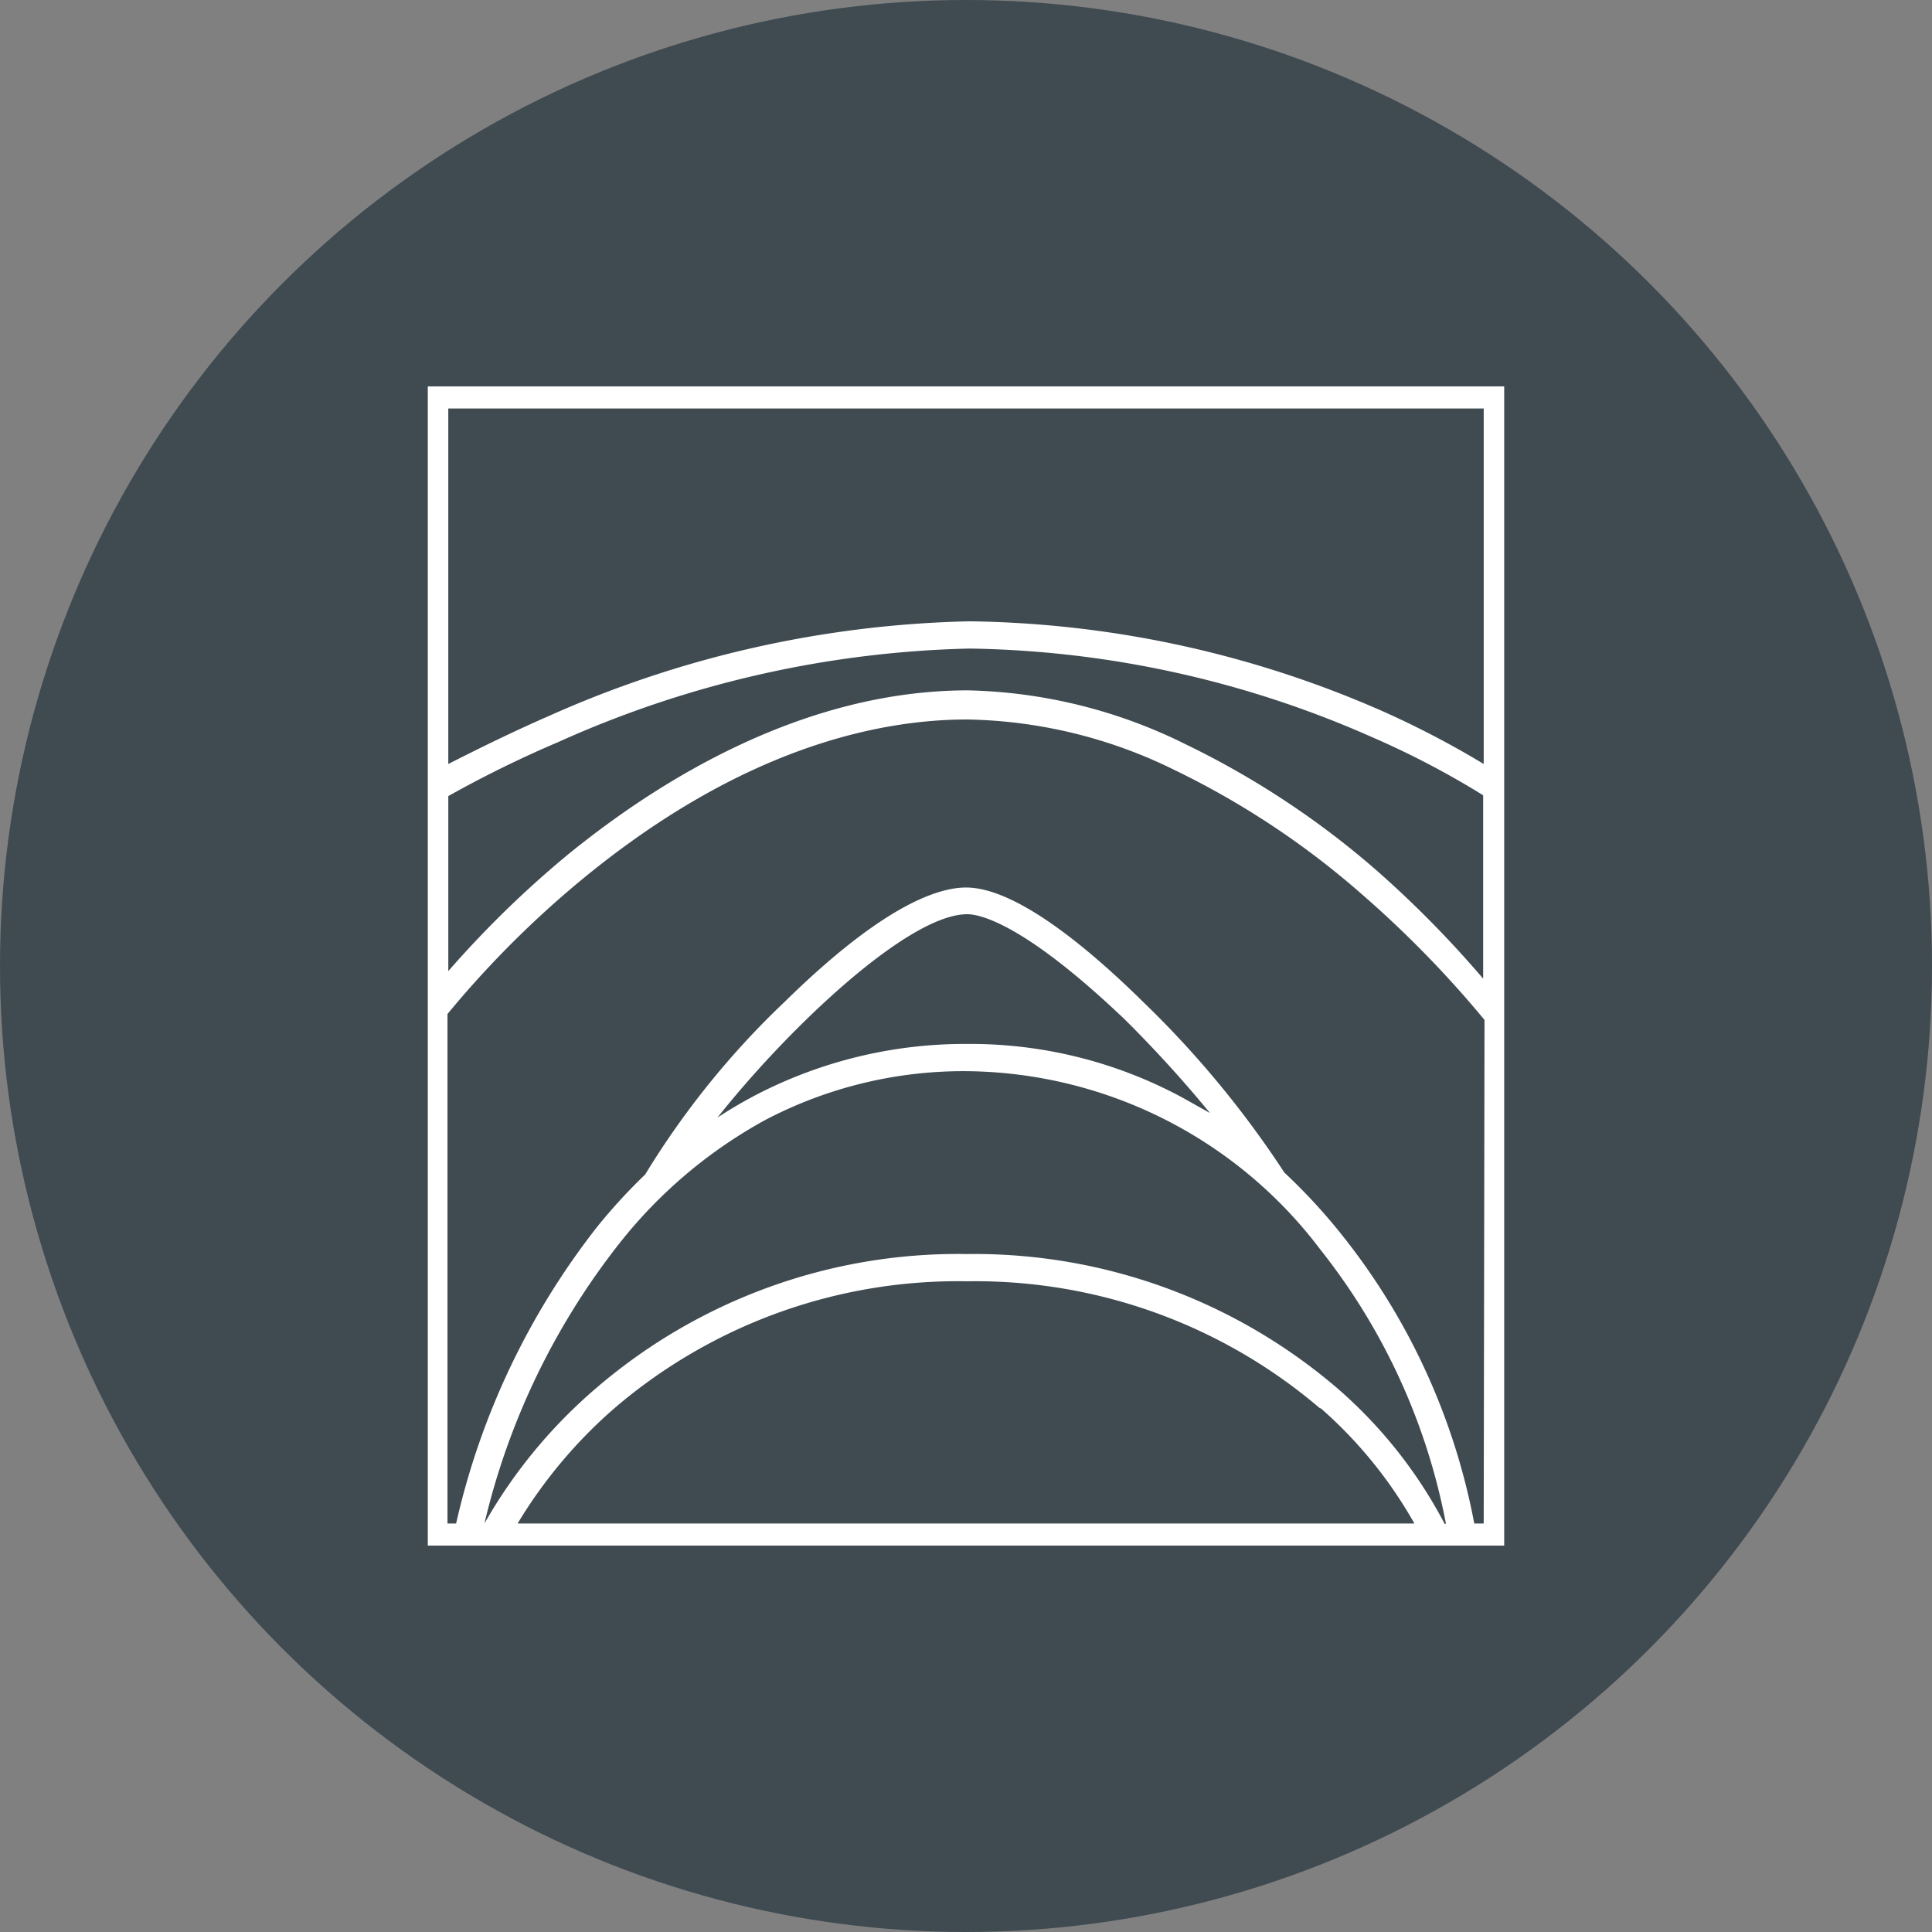 <?xml version='1.0' encoding='utf-8'?>
<svg xmlns="http://www.w3.org/2000/svg" id="Layer_1" data-name="Layer 1" viewBox="0 0 300 300" width="300" height="300"><rect x="0" y="0" width="300" height="300" fill="#808080" stroke="none"/><defs><style>.cls-1{fill:#3f4a51;}.cls-2{fill:#fff;}</style><clipPath id="bz_circular_clip"><circle cx="150.0" cy="150.0" r="150.0" /></clipPath></defs><g clip-path="url(#bz_circular_clip)"><title>DHT_Mark_Composite_Light</title><rect class="cls-1" x="-0.5" y="-0.5" width="301" height="301" /><rect class="cls-2" x="66.429" y="60" width="167.143" height="180" /><path class="cls-1" d="M213.008,114.444A134.015,134.015,0,0,1,230.305,123.49v28.478a165.427,165.427,0,0,0-16.291-16.584,133.722,133.722,0,0,0-29.902-19.809,79.572,79.572,0,0,0-33.797-8.376c-25.589,0-48.078,13.988-62.443,25.756a159.144,159.144,0,0,0-18.26,17.841V123.616a175.115,175.115,0,0,1,17.045-8.376,164.379,164.379,0,0,1,63.867-14.532A159.814,159.814,0,0,1,213.008,114.444ZM84.856,111.345A168.609,168.609,0,0,1,150.524,96.477a164.127,164.127,0,0,1,64.328,14.03,142.391,142.391,0,0,1,15.537,8.125V63.434H69.611v55.198c4.691-2.387,9.8-4.9,15.328-7.329Zm65.333,54.988a66.254,66.254,0,0,0-31.284,7.538,74.17,74.17,0,0,0-22.741,19.223,111.694,111.694,0,0,0-20.94,43.471h0a78.902,78.902,0,0,1,17.548-21.191,86.189,86.189,0,0,1,57.417-20.647,86.608,86.608,0,0,1,57.585,20.94,72.117,72.117,0,0,1,16.543,20.94h.209a97.915,97.915,0,0,0-19.516-42.592A69.563,69.563,0,0,0,150.188,166.333Zm54.779,52.35a82.42,82.42,0,0,0-54.779-19.725,82.001,82.001,0,0,0-54.653,19.6,74.923,74.923,0,0,0-15.161,18.008H219.625a68.516,68.516,0,0,0-14.532-17.883Zm-54.779-76.724c-9.13,0-27.725,17.631-38.781,31.577q2.806-1.843,5.738-3.392a70.442,70.442,0,0,1,33.043-8.041,69.228,69.228,0,0,1,33.504,8.376c1.34.754,2.68,1.508,4.188,2.345a193.822,193.822,0,0,0-13.234-14.532C159.402,143.76,152.408,141.959,150.188,141.959ZM230.514,158.376a165.679,165.679,0,0,0-19.139-19.6,129.492,129.492,0,0,0-28.939-19.181,75.384,75.384,0,0,0-32.248-7.873c-13.443,0-34.718,4.188-59.763,24.793a154.956,154.956,0,0,0-20.94,20.94v79.111H70.826a116.259,116.259,0,0,1,21.903-46.068,87.068,87.068,0,0,1,7.455-8.125h0a130.54,130.54,0,0,1,21.736-26.887c14.909-14.616,23.495-17.673,28.101-17.673,7.79,0,19.181,9.591,27.348,17.631A153.699,153.699,0,0,1,199.439,182.08a89.791,89.791,0,0,1,8.795,9.507,102.187,102.187,0,0,1,20.689,44.979h1.466Z" /></g></svg>